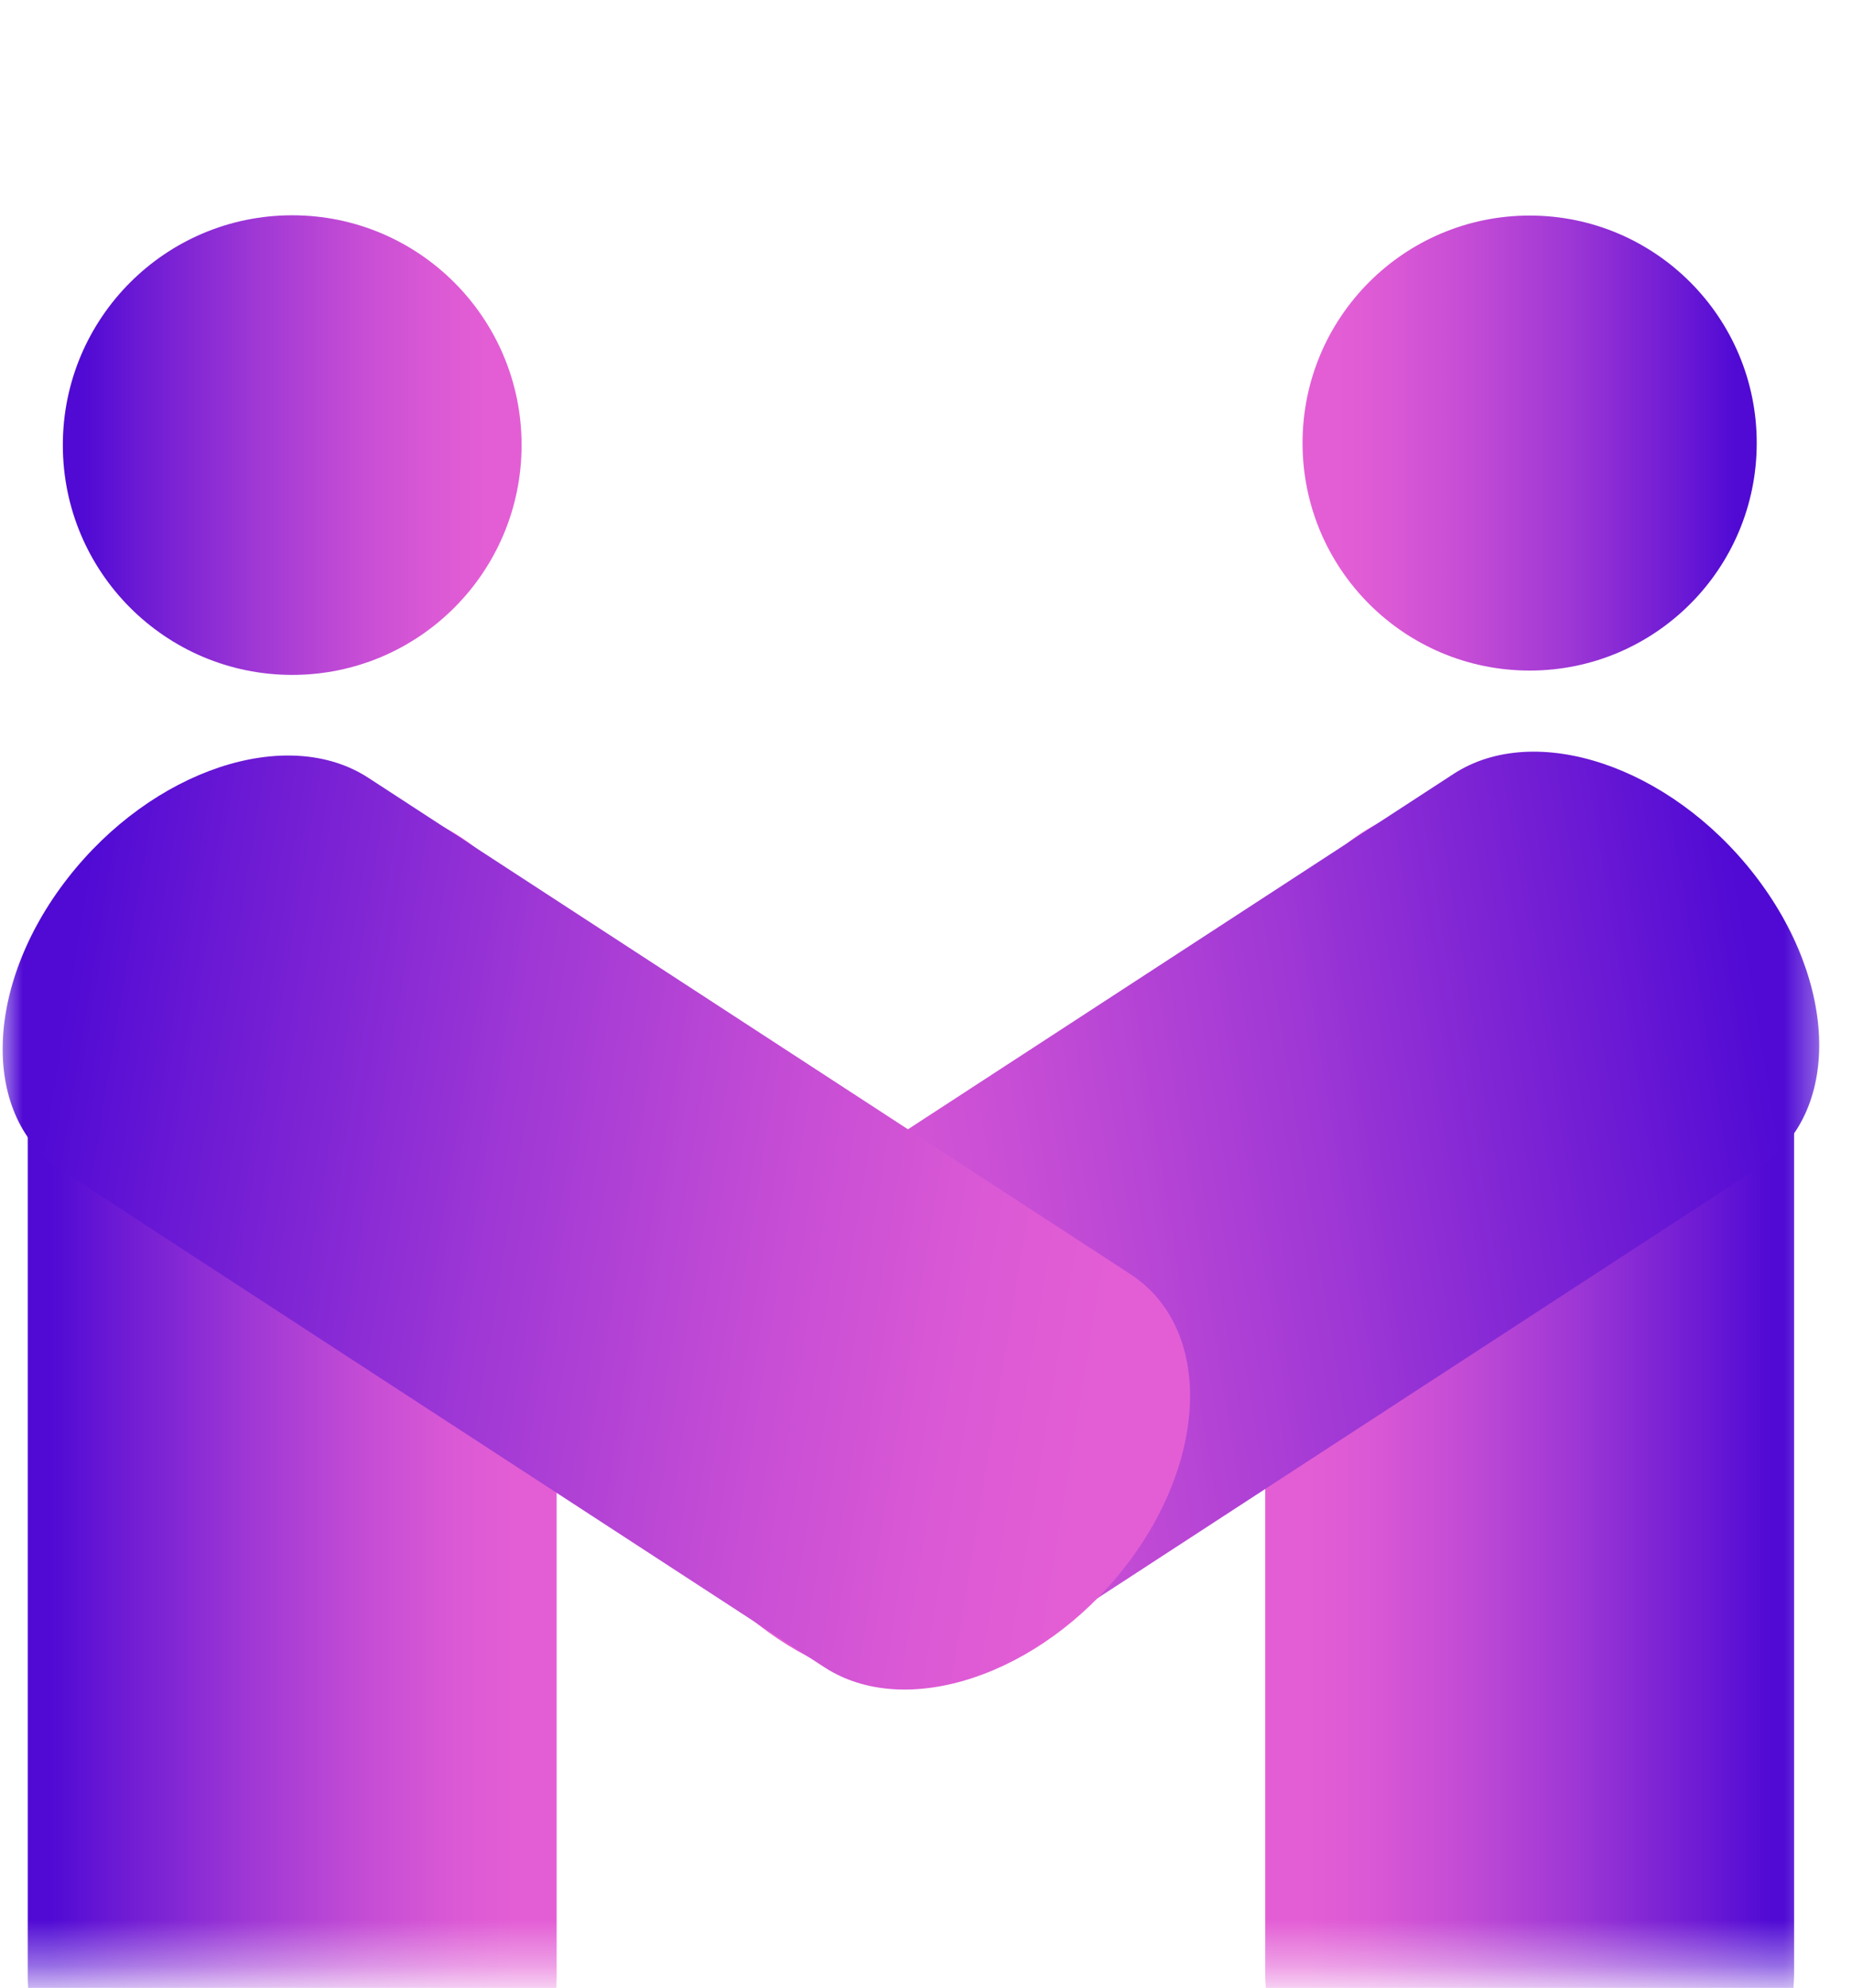 <svg width="41" height="44" viewBox="0 0 41 44" fill="none" xmlns="http://www.w3.org/2000/svg">
<mask id="mask0_2_439" style="mask-type:alpha" maskUnits="userSpaceOnUse" x="0" y="0" width="41" height="44">
<rect width="40.539" height="43.599" fill="#D9D9D9"/>
</mask>
<g mask="url(#mask0_2_439)">
<g filter="url(#filter0_d_2_439)">
<path d="M33.864 10.842C36.64 10.842 38.891 8.588 38.891 5.806C38.891 3.025 36.64 0.771 33.864 0.771C31.087 0.771 28.836 3.025 28.836 5.806C28.836 8.588 31.087 10.842 33.864 10.842Z" fill="url(#paint0_linear_2_439)"/>
<path d="M35.042 44.317H32.685C30.102 44.317 28.009 42.22 28.009 39.633V18.369C28.009 15.782 30.102 13.685 32.685 13.685H35.042C37.625 13.685 39.718 15.782 39.718 18.369V39.633C39.718 42.22 37.625 44.317 35.042 44.317Z" fill="url(#paint1_linear_2_439)"/>
<path d="M15.427 30.594C13.556 28.192 13.501 25.293 15.305 24.118L32.178 13.13C33.982 11.956 36.963 12.95 38.834 15.352C40.705 17.754 40.76 20.653 38.956 21.828L22.083 32.816C20.279 33.991 17.298 32.996 15.427 30.594Z" fill="url(#paint2_linear_2_439)"/>
<path d="M6.469 10.938C9.274 10.938 11.547 8.66 11.547 5.851C11.547 3.042 9.274 0.765 6.469 0.765C3.665 0.765 1.391 3.042 1.391 5.851C1.391 8.66 3.665 10.938 6.469 10.938Z" fill="url(#paint3_linear_2_439)"/>
<path d="M5.29 44.403H7.647C10.229 44.403 12.323 42.306 12.323 39.719V18.454C12.323 15.868 10.229 13.771 7.647 13.771H5.29C2.708 13.771 0.614 15.868 0.614 18.454V39.719C0.614 42.306 2.708 44.403 5.29 44.403Z" fill="url(#paint4_linear_2_439)"/>
<path d="M24.906 30.68C26.777 28.278 26.832 25.379 25.028 24.204L8.155 13.216C6.351 12.041 3.37 13.035 1.499 15.437C-0.373 17.839 -0.427 20.738 1.377 21.913L18.25 32.902C20.054 34.077 23.034 33.082 24.906 30.68Z" fill="url(#paint5_linear_2_439)"/>
</g>
</g>
<defs>
<filter id="filter0_d_2_439" x="-36.126" y="0.765" width="108.159" height="76.558" filterUnits="userSpaceOnUse" color-interpolation-filters="sRGB">
<feFlood flood-opacity="0" result="BackgroundImageFix"/>
<feColorMatrix in="SourceAlpha" type="matrix" values="0 0 0 0 0 0 0 0 0 0 0 0 0 0 0 0 0 0 127 0" result="hardAlpha"/>
<feOffset dy="4"/>
<feGaussianBlur stdDeviation="2"/>
<feComposite in2="hardAlpha" operator="out"/>
<feColorMatrix type="matrix" values="0 0 0 0 0 0 0 0 0 0 0 0 0 0 0 0 0 0 0.25 0"/>
<feBlend mode="normal" in2="BackgroundImageFix" result="effect1_dropShadow_2_439"/>
<feBlend mode="normal" in="SourceGraphic" in2="effect1_dropShadow_2_439" result="shape"/>
</filter>
<linearGradient id="paint0_linear_2_439" x1="28.836" y1="5.807" x2="38.891" y2="5.807" gradientUnits="userSpaceOnUse">
<stop offset="0.078" stop-color="#E35ED5"/>
<stop offset="0.189" stop-color="#DB59D5"/>
<stop offset="0.366" stop-color="#C44CD5"/>
<stop offset="0.585" stop-color="#9E37D5"/>
<stop offset="0.837" stop-color="#6B19D4"/>
<stop offset="0.955" stop-color="#500AD4"/>
</linearGradient>
<linearGradient id="paint1_linear_2_439" x1="28.009" y1="29.001" x2="39.718" y2="29.001" gradientUnits="userSpaceOnUse">
<stop offset="0.078" stop-color="#E35ED5"/>
<stop offset="0.189" stop-color="#DB59D5"/>
<stop offset="0.366" stop-color="#C44CD5"/>
<stop offset="0.585" stop-color="#9E37D5"/>
<stop offset="0.837" stop-color="#6B19D4"/>
<stop offset="0.955" stop-color="#500AD4"/>
</linearGradient>
<linearGradient id="paint2_linear_2_439" x1="12.861" y1="20.303" x2="39.809" y2="15.89" gradientUnits="userSpaceOnUse">
<stop offset="0.078" stop-color="#E35ED5"/>
<stop offset="0.189" stop-color="#DB59D5"/>
<stop offset="0.366" stop-color="#C44CD5"/>
<stop offset="0.585" stop-color="#9E37D5"/>
<stop offset="0.837" stop-color="#6B19D4"/>
<stop offset="0.955" stop-color="#500AD4"/>
</linearGradient>
<linearGradient id="paint3_linear_2_439" x1="11.546" y1="5.851" x2="1.391" y2="5.851" gradientUnits="userSpaceOnUse">
<stop offset="0.078" stop-color="#E35ED5"/>
<stop offset="0.189" stop-color="#DB59D5"/>
<stop offset="0.366" stop-color="#C44CD5"/>
<stop offset="0.585" stop-color="#9E37D5"/>
<stop offset="0.837" stop-color="#6B19D4"/>
<stop offset="0.955" stop-color="#500AD4"/>
</linearGradient>
<linearGradient id="paint4_linear_2_439" x1="12.323" y1="29.087" x2="0.614" y2="29.087" gradientUnits="userSpaceOnUse">
<stop offset="0.078" stop-color="#E35ED5"/>
<stop offset="0.189" stop-color="#DB59D5"/>
<stop offset="0.366" stop-color="#C44CD5"/>
<stop offset="0.585" stop-color="#9E37D5"/>
<stop offset="0.837" stop-color="#6B19D4"/>
<stop offset="0.955" stop-color="#500AD4"/>
</linearGradient>
<linearGradient id="paint5_linear_2_439" x1="27.468" y1="20.388" x2="0.52" y2="15.975" gradientUnits="userSpaceOnUse">
<stop offset="0.078" stop-color="#E35ED5"/>
<stop offset="0.189" stop-color="#DB59D5"/>
<stop offset="0.366" stop-color="#C44CD5"/>
<stop offset="0.585" stop-color="#9E37D5"/>
<stop offset="0.837" stop-color="#6B19D4"/>
<stop offset="0.955" stop-color="#500AD4"/>
</linearGradient>
</defs>
</svg>
